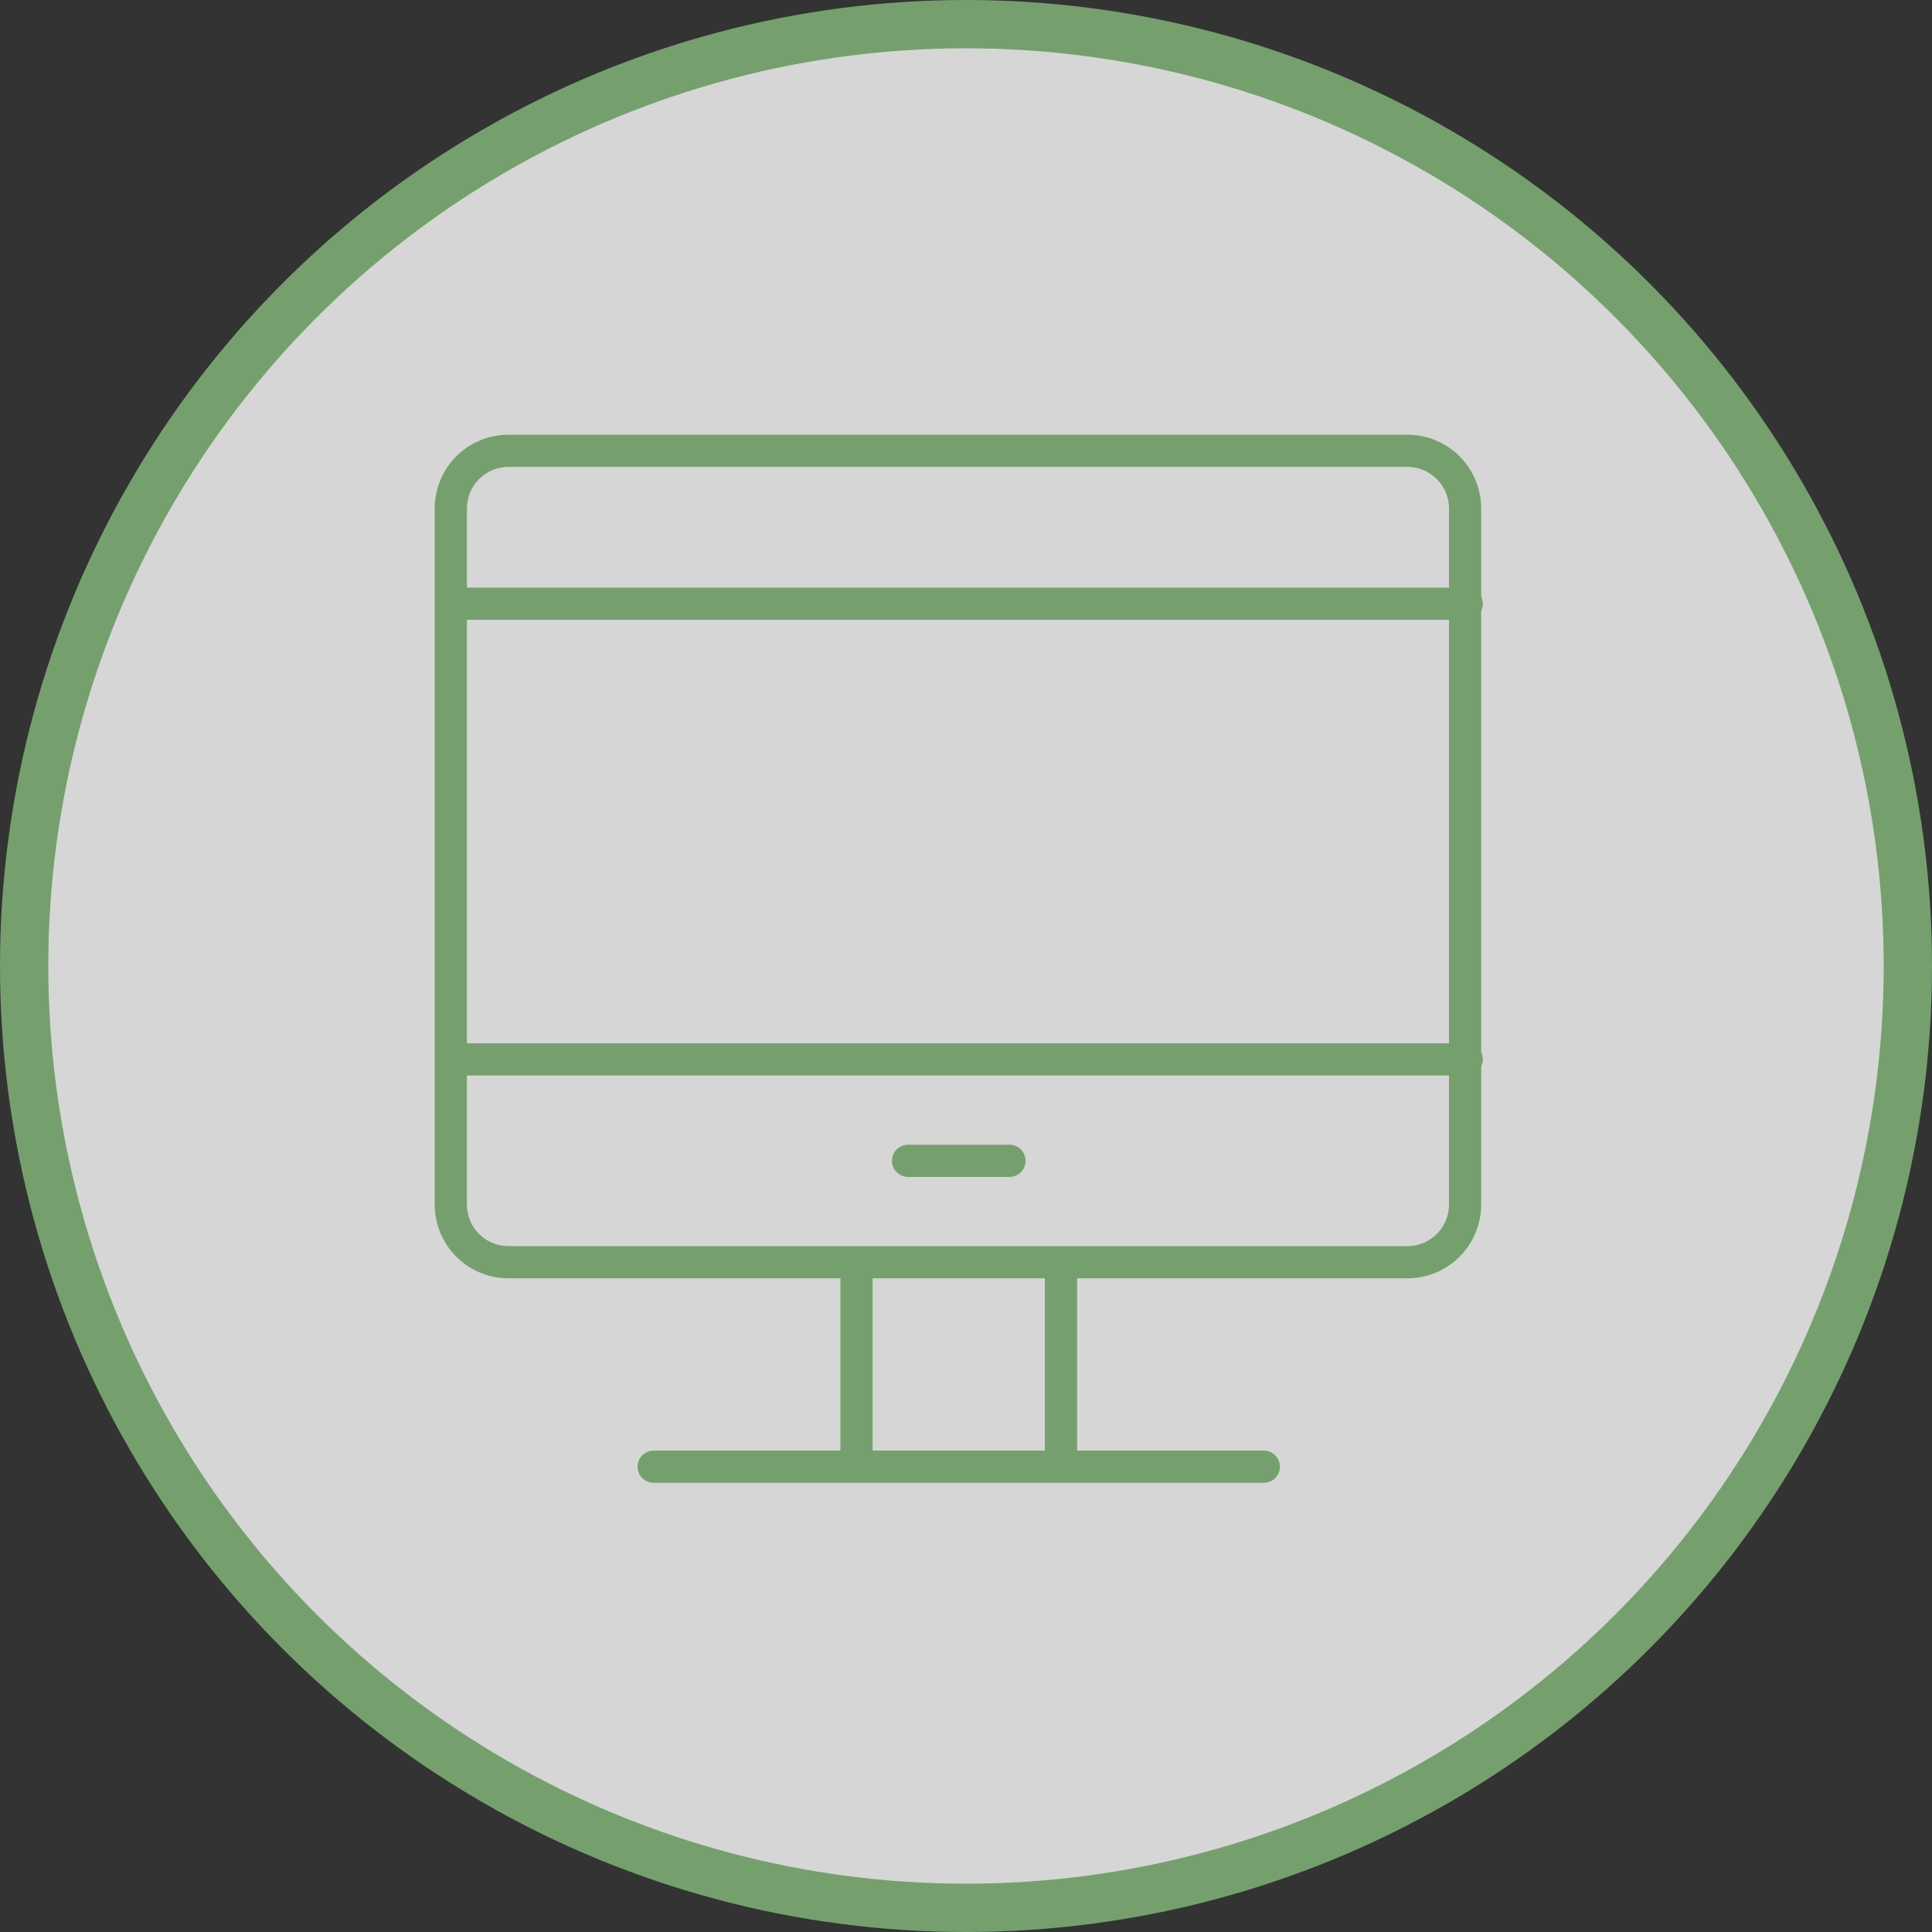 <?xml version="1.0" encoding="UTF-8"?>
<svg id="Layer_1" xmlns="http://www.w3.org/2000/svg" version="1.1" viewBox="0 0 120 120">
  <rect x="0" y="0" width="120" height="120" fill="#333333" stroke="none"/>
  <!-- Generator: Adobe Illustrator 29.8.0, SVG Export Plug-In . SVG Version: 2.1.1 Build 160)  -->
  <circle cx="60" cy="60" r="58.5" style="fill: #fff; fill-opacity: .8; stroke: #75a06e; stroke-width: 3px;"/>
  <path d="M28,37.5h63.1M91.1,65.8H28M56.4,72.1h6.3M40.6,91.1h37.9M65.9,78.4v12.6M53.2,78.4v12.6M87.5,78.4H31.6c-2,0-3.6-1.6-3.6-3.6V31.6c0-2,1.6-3.6,3.6-3.6h55.8c2,0,3.6,1.6,3.6,3.6v43.2c0,2-1.6,3.6-3.6,3.6Z" style="fill: none; stroke: #75a06e; stroke-linecap: round; stroke-linejoin: round; stroke-width: 2px;"/>
</svg>